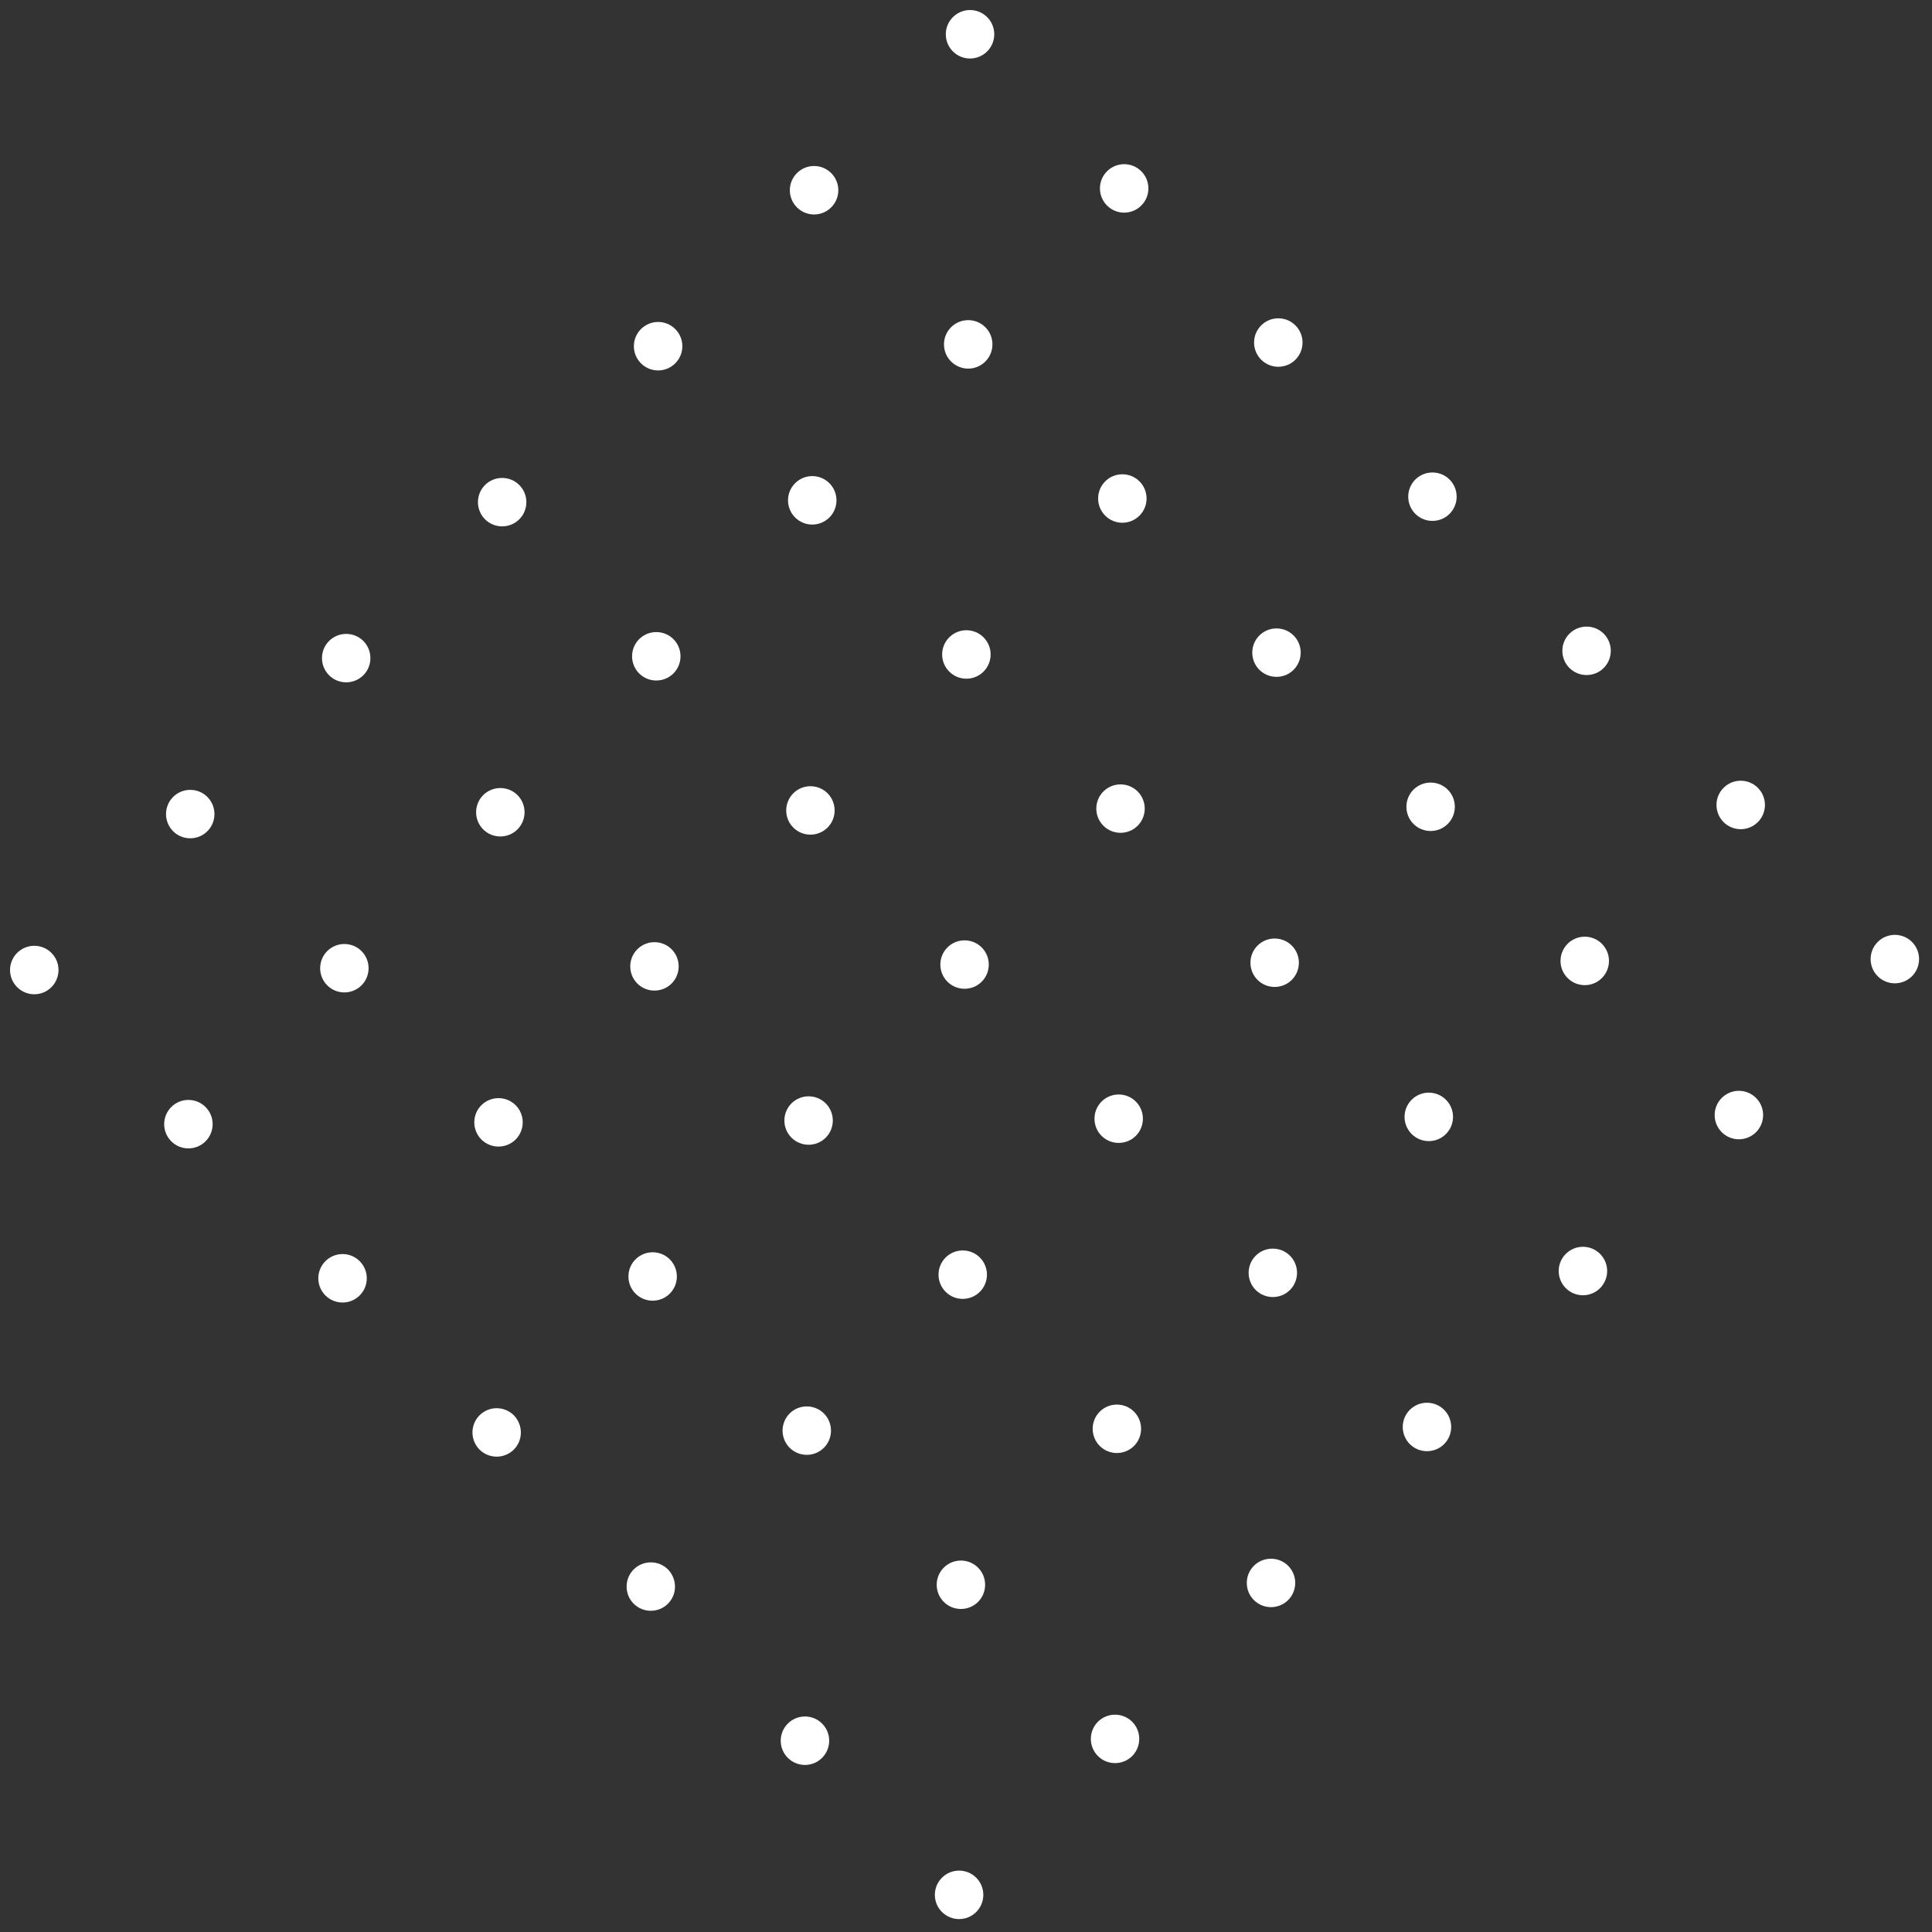 <svg width="134" height="134" viewBox="0 0 134 134" fill="none" xmlns="http://www.w3.org/2000/svg">
<rect x="0" y="0" width="134" height="134" fill="#333333" stroke="none"/>
<path d="M66.091 3.566C66.748 4.222 67.812 4.222 68.468 3.566C69.125 2.909 69.125 1.845 68.468 1.189C67.812 0.532 66.748 0.532 66.091 1.189C65.435 1.845 65.435 2.909 66.091 3.566Z" fill="white"/>
<path d="M76.782 14.256C77.438 14.913 78.502 14.913 79.159 14.256C79.815 13.6 79.815 12.536 79.159 11.879C78.502 11.223 77.438 11.223 76.782 11.879C76.125 12.536 76.125 13.6 76.782 14.256Z" fill="white"/>
<path d="M87.472 24.947C88.129 25.603 89.193 25.603 89.85 24.947C90.506 24.29 90.506 23.226 89.85 22.57C89.193 21.913 88.129 21.913 87.472 22.57C86.816 23.226 86.816 24.29 87.472 24.947Z" fill="white"/>
<path d="M100.54 35.638C99.886 36.292 98.817 36.292 98.163 35.638C97.509 34.984 97.509 33.915 98.163 33.261C98.817 32.607 99.886 32.607 100.54 33.261C101.194 33.915 101.194 34.984 100.54 35.638Z" fill="white"/>
<path d="M111.231 46.329C110.577 46.983 109.508 46.983 108.853 46.329C108.199 45.675 108.199 44.605 108.853 43.951C109.508 43.297 110.577 43.297 111.231 43.951C111.885 44.605 111.885 45.675 111.231 46.329Z" fill="white"/>
<path d="M119.544 57.019C120.201 57.675 121.265 57.675 121.921 57.019C122.578 56.362 122.578 55.298 121.921 54.642C121.265 53.985 120.201 53.985 119.544 54.642C118.888 55.298 118.888 56.362 119.544 57.019Z" fill="white"/>
<path d="M130.235 67.709C130.891 68.366 131.955 68.366 132.612 67.709C133.268 67.053 133.268 65.989 132.612 65.332C131.955 64.676 130.891 64.676 130.235 65.332C129.578 65.989 129.578 67.053 130.235 67.709Z" fill="white"/>
<path d="M55.274 14.383C55.931 15.04 56.995 15.04 57.651 14.383C58.308 13.727 58.308 12.662 57.651 12.006C56.995 11.35 55.931 11.35 55.274 12.006C54.618 12.662 54.618 13.727 55.274 14.383Z" fill="white"/>
<path d="M65.965 25.074C66.621 25.73 67.685 25.73 68.342 25.074C68.998 24.417 68.998 23.353 68.342 22.696C67.685 22.04 66.621 22.04 65.965 22.696C65.308 23.353 65.308 24.417 65.965 25.074Z" fill="white"/>
<path d="M76.655 35.764C77.312 36.421 78.376 36.421 79.032 35.764C79.689 35.108 79.689 34.043 79.032 33.387C78.376 32.73 77.312 32.73 76.655 33.387C75.999 34.043 75.999 35.108 76.655 35.764Z" fill="white"/>
<path d="M89.723 46.455C89.069 47.109 88 47.109 87.346 46.455C86.692 45.8 86.692 44.731 87.346 44.077C88 43.423 89.069 43.423 89.723 44.077C90.377 44.731 90.377 45.8 89.723 46.455Z" fill="white"/>
<path d="M100.414 57.146C99.76 57.8 98.69 57.8 98.036 57.146C97.382 56.492 97.382 55.423 98.036 54.769C98.69 54.115 99.76 54.115 100.414 54.769C101.068 55.423 101.068 56.492 100.414 57.146Z" fill="white"/>
<path d="M108.727 67.836C109.383 68.493 110.448 68.493 111.104 67.836C111.761 67.18 111.761 66.116 111.104 65.459C110.448 64.803 109.383 64.803 108.727 65.459C108.071 66.116 108.071 67.18 108.727 67.836Z" fill="white"/>
<path d="M119.418 78.527C120.074 79.183 121.138 79.183 121.795 78.527C122.451 77.87 122.451 76.806 121.795 76.15C121.138 75.493 120.074 75.493 119.418 76.15C118.761 76.806 118.761 77.87 119.418 78.527Z" fill="white"/>
<path d="M44.457 25.201C45.114 25.857 46.178 25.857 46.834 25.201C47.491 24.544 47.491 23.48 46.834 22.823C46.178 22.167 45.114 22.167 44.457 22.823C43.8 23.48 43.8 24.544 44.457 25.201Z" fill="white"/>
<path d="M55.148 35.891C55.804 36.547 56.868 36.547 57.525 35.891C58.181 35.235 58.181 34.17 57.525 33.514C56.868 32.857 55.804 32.857 55.148 33.514C54.491 34.17 54.491 35.235 55.148 35.891Z" fill="white"/>
<path d="M65.838 46.581C66.495 47.238 67.559 47.238 68.216 46.581C68.872 45.925 68.872 44.861 68.216 44.204C67.559 43.548 66.495 43.548 65.838 44.204C65.182 44.861 65.182 45.925 65.838 46.581Z" fill="white"/>
<path d="M78.906 57.272C78.252 57.926 77.183 57.926 76.529 57.272C75.875 56.618 75.875 55.549 76.529 54.895C77.183 54.241 78.252 54.241 78.906 54.895C79.56 55.549 79.56 56.618 78.906 57.272Z" fill="white"/>
<path d="M89.597 67.962C88.942 68.616 87.873 68.617 87.219 67.962C86.565 67.308 86.565 66.239 87.219 65.585C87.873 64.931 88.942 64.931 89.597 65.585C90.251 66.239 90.251 67.308 89.597 67.962Z" fill="white"/>
<path d="M97.91 78.654C98.566 79.31 99.631 79.31 100.287 78.654C100.944 77.997 100.944 76.933 100.287 76.276C99.631 75.62 98.566 75.62 97.91 76.276C97.253 76.933 97.253 77.997 97.91 78.654Z" fill="white"/>
<path d="M108.601 89.344C109.257 90.001 110.321 90.001 110.978 89.344C111.634 88.688 111.634 87.623 110.978 86.967C110.321 86.311 109.257 86.311 108.601 86.967C107.944 87.623 107.944 88.688 108.601 89.344Z" fill="white"/>
<path d="M36.017 36.017C35.363 36.671 34.294 36.671 33.64 36.017C32.986 35.363 32.986 34.294 33.64 33.64C34.294 32.986 35.363 32.986 36.017 33.64C36.671 34.294 36.671 35.363 36.017 36.017Z" fill="white"/>
<path d="M46.708 46.708C46.054 47.362 44.984 47.362 44.33 46.708C43.676 46.053 43.676 44.984 44.33 44.33C44.984 43.676 46.054 43.676 46.708 44.33C47.362 44.984 47.362 46.053 46.708 46.708Z" fill="white"/>
<path d="M57.398 57.399C56.744 58.053 55.675 58.053 55.021 57.399C54.367 56.745 54.367 55.676 55.021 55.022C55.675 54.367 56.744 54.367 57.398 55.022C58.052 55.676 58.052 56.745 57.398 57.399Z" fill="white"/>
<path d="M68.089 68.089C67.435 68.743 66.366 68.743 65.712 68.089C65.057 67.435 65.057 66.366 65.712 65.712C66.366 65.058 67.435 65.058 68.089 65.712C68.743 66.366 68.743 67.435 68.089 68.089Z" fill="white"/>
<path d="M78.779 78.78C78.125 79.434 77.056 79.434 76.402 78.78C75.748 78.126 75.748 77.057 76.402 76.403C77.056 75.748 78.125 75.748 78.779 76.403C79.433 77.057 79.433 78.126 78.779 78.78Z" fill="white"/>
<path d="M89.47 89.47C88.816 90.124 87.747 90.124 87.093 89.47C86.439 88.816 86.439 87.747 87.093 87.093C87.747 86.439 88.816 86.439 89.47 87.093C90.124 87.747 90.124 88.816 89.47 89.47Z" fill="white"/>
<path d="M100.161 100.161C99.506 100.815 98.437 100.815 97.783 100.161C97.129 99.507 97.129 98.437 97.783 97.783C98.437 97.129 99.506 97.129 100.161 97.783C100.815 98.437 100.815 99.507 100.161 100.161Z" fill="white"/>
<path d="M25.2 46.834C24.546 47.489 23.477 47.489 22.823 46.834C22.169 46.18 22.169 45.111 22.823 44.457C23.477 43.803 24.546 43.803 25.2 44.457C25.854 45.111 25.854 46.18 25.2 46.834Z" fill="white"/>
<path d="M35.891 57.525C35.237 58.179 34.167 58.179 33.513 57.525C32.859 56.871 32.859 55.802 33.513 55.148C34.167 54.493 35.237 54.493 35.891 55.148C36.545 55.802 36.545 56.871 35.891 57.525Z" fill="white"/>
<path d="M46.581 68.215C45.927 68.869 44.858 68.869 44.204 68.215C43.55 67.561 43.55 66.492 44.204 65.838C44.858 65.184 45.927 65.184 46.581 65.838C47.235 66.492 47.235 67.561 46.581 68.215Z" fill="white"/>
<path d="M57.272 78.907C56.618 79.561 55.549 79.561 54.895 78.907C54.24 78.253 54.24 77.183 54.895 76.529C55.549 75.875 56.618 75.875 57.272 76.529C57.926 77.183 57.926 78.253 57.272 78.907Z" fill="white"/>
<path d="M67.962 89.597C67.308 90.251 66.239 90.251 65.585 89.597C64.931 88.943 64.931 87.874 65.585 87.22C66.239 86.566 67.308 86.566 67.962 87.22C68.616 87.874 68.616 88.943 67.962 89.597Z" fill="white"/>
<path d="M78.653 100.288C77.999 100.942 76.93 100.942 76.276 100.288C75.622 99.633 75.622 98.564 76.276 97.91C76.93 97.256 77.999 97.256 78.653 97.91C79.307 98.564 79.307 99.633 78.653 100.288Z" fill="white"/>
<path d="M89.344 110.978C88.689 111.632 87.62 111.632 86.966 110.978C86.312 110.324 86.312 109.255 86.966 108.601C87.62 107.947 88.689 107.947 89.344 108.601C89.998 109.255 89.998 110.324 89.344 110.978Z" fill="white"/>
<path d="M14.383 57.652C13.729 58.306 12.66 58.306 12.006 57.652C11.352 56.998 11.352 55.929 12.006 55.275C12.66 54.62 13.729 54.62 14.383 55.275C15.037 55.929 15.037 56.998 14.383 57.652Z" fill="white"/>
<path d="M25.073 68.342C24.419 68.996 23.35 68.996 22.696 68.342C22.042 67.688 22.042 66.619 22.696 65.965C23.35 65.311 24.419 65.311 25.073 65.965C25.728 66.619 25.728 67.688 25.073 68.342Z" fill="white"/>
<path d="M35.764 79.033C35.11 79.687 34.041 79.687 33.387 79.033C32.733 78.379 32.733 77.309 33.387 76.655C34.041 76.001 35.11 76.001 35.764 76.655C36.418 77.309 36.418 78.379 35.764 79.033Z" fill="white"/>
<path d="M46.455 89.723C45.801 90.377 44.732 90.377 44.078 89.723C43.423 89.069 43.423 88 44.078 87.346C44.732 86.692 45.801 86.692 46.455 87.346C47.109 88 47.109 89.069 46.455 89.723Z" fill="white"/>
<path d="M57.145 100.415C56.491 101.069 55.422 101.069 54.768 100.415C54.114 99.76 54.114 98.691 54.768 98.037C55.422 97.383 56.491 97.383 57.145 98.037C57.799 98.691 57.799 99.76 57.145 100.415Z" fill="white"/>
<path d="M67.836 111.105C67.182 111.759 66.113 111.759 65.459 111.105C64.805 110.451 64.805 109.382 65.459 108.728C66.113 108.074 67.182 108.074 67.836 108.728C68.49 109.382 68.49 110.451 67.836 111.105Z" fill="white"/>
<path d="M78.526 121.795C77.872 122.449 76.803 122.449 76.149 121.795C75.495 121.141 75.495 120.072 76.149 119.418C76.803 118.764 77.872 118.764 78.526 119.418C79.18 120.072 79.18 121.141 78.526 121.795Z" fill="white"/>
<path d="M1.189 68.468C1.845 69.125 2.909 69.125 3.566 68.468C4.222 67.812 4.222 66.747 3.566 66.091C2.909 65.434 1.845 65.434 1.189 66.091C0.532 66.747 0.532 67.812 1.189 68.468Z" fill="white"/>
<path d="M11.879 79.159C12.536 79.815 13.6 79.815 14.256 79.159C14.913 78.502 14.913 77.438 14.256 76.781C13.6 76.125 12.536 76.125 11.879 76.781C11.223 77.438 11.223 78.502 11.879 79.159Z" fill="white"/>
<path d="M22.57 89.849C23.226 90.505 24.291 90.505 24.947 89.849C25.604 89.193 25.604 88.128 24.947 87.472C24.291 86.815 23.226 86.815 22.57 87.472C21.913 88.128 21.913 89.193 22.57 89.849Z" fill="white"/>
<path d="M35.638 100.54C34.983 101.194 33.914 101.194 33.26 100.54C32.606 99.885 32.606 98.816 33.26 98.162C33.914 97.508 34.983 97.508 35.638 98.162C36.285 98.823 36.292 99.885 35.638 100.54Z" fill="white"/>
<path d="M46.328 111.23C45.674 111.884 44.605 111.884 43.951 111.23C43.297 110.576 43.297 109.507 43.951 108.853C44.605 108.199 45.674 108.199 46.328 108.853C46.975 109.514 46.982 110.576 46.328 111.23Z" fill="white"/>
<path d="M54.642 121.921C55.298 122.578 56.362 122.578 57.019 121.921C57.675 121.265 57.675 120.201 57.019 119.544C56.362 118.888 55.298 118.888 54.642 119.544C53.985 120.201 53.985 121.265 54.642 121.921Z" fill="white"/>
<path d="M65.332 132.612C65.989 133.268 67.053 133.268 67.709 132.612C68.366 131.955 68.366 130.891 67.709 130.235C67.053 129.578 65.989 129.578 65.332 130.235C64.675 130.891 64.675 131.955 65.332 132.612Z" fill="white"/>
</svg>
